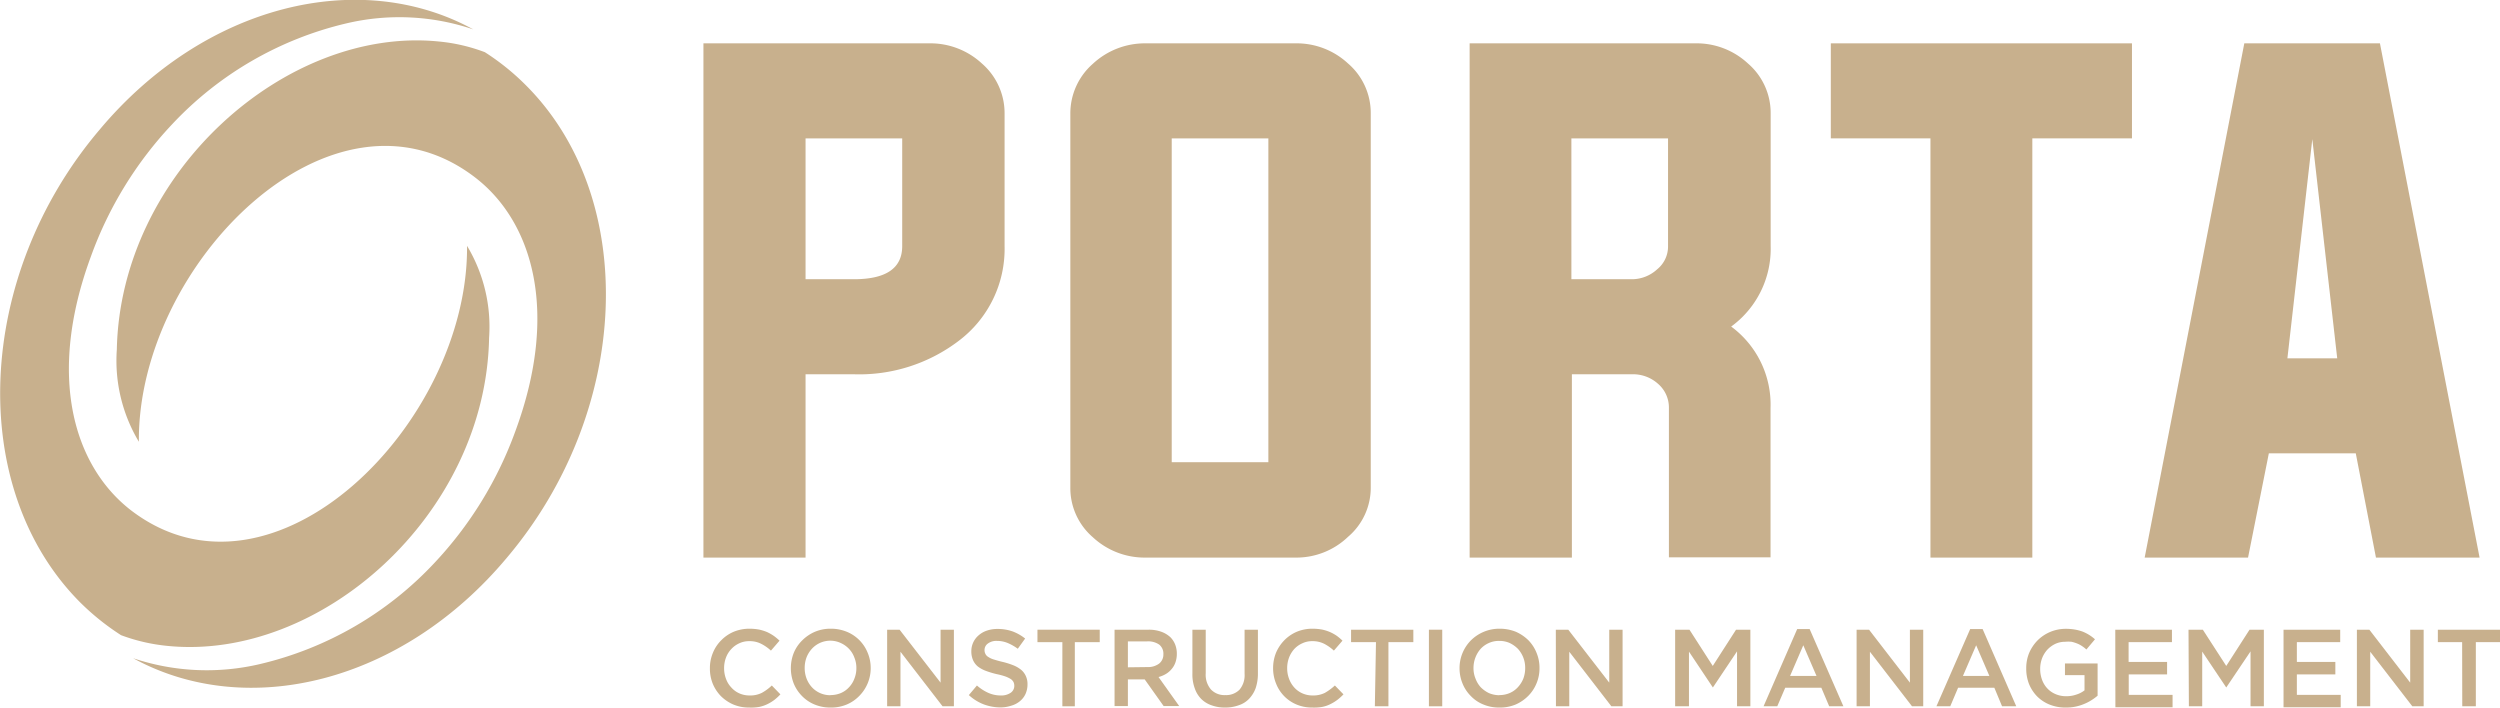 <svg xmlns="http://www.w3.org/2000/svg" viewBox="0 0 200.73 56.81"><defs><style>.cls-1{fill:#c8b08d;}</style></defs><g id="Capa_2" data-name="Capa 2"><g id="Capa_1-2" data-name="Capa 1"><path class="cls-1" d="M9.72,51a14.66,14.66,0,0,0,3.72.86C25.69,53.1,39,41.36,39.27,27.13a12.61,12.61,0,0,0-1.77-7.39c.12,14.25-15.57,30-27,21.22C5.94,37.42,3.74,30.23,7.3,20.59A30.63,30.63,0,0,1,13.8,10a27.93,27.93,0,0,1,14-8.12A18.49,18.49,0,0,1,38,2.36c-9.13-5-21.58-2-30,8.05C-2,22.18-2.7,39.16,6.41,48.34A19.83,19.83,0,0,0,9.72,51Z"/><path class="cls-1" d="M38.93,4.19a14.15,14.15,0,0,0-3.72-.86C23,2.11,9.67,13.84,9.38,28.07a12.67,12.67,0,0,0,1.77,7.4c-.12-14.26,15.58-30,27-21.22,4.59,3.53,6.79,10.73,3.23,20.37a30.65,30.65,0,0,1-6.51,10.59,27.91,27.91,0,0,1-14,8.11,18.59,18.59,0,0,1-10.18-.47c9.13,5,21.58,2,30-8.06C50.67,33,51.35,16,42.25,6.87a19.41,19.41,0,0,0-3.32-2.68Z"/><path class="cls-1" d="M56.48,3.48H74.6A6.09,6.09,0,0,1,78.84,5.1a5.28,5.28,0,0,1,1.82,4V19.75A9.24,9.24,0,0,1,77,27.35a13.19,13.19,0,0,1-8.48,2.7H64.68V44.77h-8.2Zm8.2,7.63V22.42h3.88q3.89,0,3.88-2.67V11.11Z"/><path class="cls-1" d="M104,3.48a6.07,6.07,0,0,1,4.24,1.62,5.24,5.24,0,0,1,1.82,4v30a5.17,5.17,0,0,1-1.82,4A6,6,0,0,1,104,44.77H92a6.11,6.11,0,0,1-4.26-1.64,5.21,5.21,0,0,1-1.8-4v-30a5.29,5.29,0,0,1,1.8-4A6.14,6.14,0,0,1,92,3.48Zm-9.92,7.63v26h7.76v-26Z"/><path class="cls-1" d="M126.21,30.05V44.77H118V3.48h18.11a6.06,6.06,0,0,1,4.24,1.62,5.24,5.24,0,0,1,1.82,4V19.75A7.72,7.72,0,0,1,139,26.22a7.78,7.78,0,0,1,3.16,6.53v12H134v-12a2.51,2.51,0,0,0-.87-1.93,3,3,0,0,0-2.06-.77ZM131,22.42a3,3,0,0,0,2.06-.8,2.35,2.35,0,0,0,.87-1.87V11.11h-7.76V22.42Z"/><path class="cls-1" d="M155,11.11h-8V3.48h24.18v7.63h-8V44.77H155Z"/><path class="cls-1" d="M182.17,36.4l-1.67,8.37h-8.3l8-41.29h10.89l8,41.29h-8.32l-1.62-8.37Zm1.49-7.63h4l-2-17.6Z"/><path class="cls-1" d="M60.14,56.81a3.2,3.2,0,0,1-1.25-.24,3.26,3.26,0,0,1-1-.67,3.16,3.16,0,0,1-.66-1A3.22,3.22,0,0,1,57,53.65v0a3.14,3.14,0,0,1,.24-1.23,3,3,0,0,1,.66-1,3.08,3.08,0,0,1,1-.69,3.32,3.32,0,0,1,1.28-.25,4.49,4.49,0,0,1,.77.07,3.7,3.7,0,0,1,.64.2,3.85,3.85,0,0,1,.53.3,4.42,4.42,0,0,1,.47.39l-.69.8a3.41,3.41,0,0,0-.79-.55,2,2,0,0,0-.94-.21,1.84,1.84,0,0,0-.81.17,2,2,0,0,0-.64.46,2.06,2.06,0,0,0-.43.69,2.41,2.41,0,0,0-.15.85h0a2.37,2.37,0,0,0,.15.85,2,2,0,0,0,.43.7,1.87,1.87,0,0,0,.64.47,2,2,0,0,0,.81.17,2.07,2.07,0,0,0,1-.21,3.82,3.82,0,0,0,.8-.59l.69.71a4.15,4.15,0,0,1-.49.45,3.48,3.48,0,0,1-.56.34,2.77,2.77,0,0,1-.65.22A3.87,3.87,0,0,1,60.14,56.81Z"/><path class="cls-1" d="M66.69,56.81a3.27,3.27,0,0,1-1.3-.25,3,3,0,0,1-1-.68,3.11,3.11,0,0,1-.66-1,3.36,3.36,0,0,1-.23-1.23v0a3.31,3.31,0,0,1,.23-1.22,3,3,0,0,1,.67-1,3.28,3.28,0,0,1,1-.69,3.24,3.24,0,0,1,1.3-.26,3.38,3.38,0,0,1,1.3.25,3.05,3.05,0,0,1,1.67,1.69,3.14,3.14,0,0,1,.24,1.23h0A3.16,3.16,0,0,1,69,55.87a3.06,3.06,0,0,1-1,.69A3.21,3.21,0,0,1,66.69,56.81Zm0-1a2.14,2.14,0,0,0,.84-.17,1.9,1.9,0,0,0,.65-.47,2,2,0,0,0,.42-.68,2.22,2.22,0,0,0,.16-.85v0a2.17,2.17,0,0,0-.16-.84,2,2,0,0,0-.43-.7,2.13,2.13,0,0,0-.66-.47,2,2,0,0,0-2.32.46,2.23,2.23,0,0,0-.43.69,2.41,2.41,0,0,0-.15.85h0a2.37,2.37,0,0,0,.15.85,2.17,2.17,0,0,0,.43.7,2,2,0,0,0,1.5.64Z"/><path class="cls-1" d="M71.23,50.56h1l3.29,4.25V50.56h1.07v6.15h-.91L72.3,52.33v4.38H71.23Z"/><path class="cls-1" d="M80.33,56.8A3.89,3.89,0,0,1,79,56.56a3.76,3.76,0,0,1-1.21-.75l.65-.77a3.61,3.61,0,0,0,.91.59,2.44,2.44,0,0,0,1,.21,1.32,1.32,0,0,0,.79-.21.66.66,0,0,0,.3-.56v0a.73.73,0,0,0-.06-.3.75.75,0,0,0-.21-.24,2.47,2.47,0,0,0-.43-.21,5.5,5.5,0,0,0-.7-.19,7,7,0,0,1-.87-.26,2.49,2.49,0,0,1-.65-.35,1.39,1.39,0,0,1-.39-.51,1.74,1.74,0,0,1-.14-.72v0A1.67,1.67,0,0,1,78.59,51a1.92,1.92,0,0,1,.66-.37,2.55,2.55,0,0,1,.84-.13,3.59,3.59,0,0,1,1.22.2,3.68,3.68,0,0,1,1,.57l-.59.82a3.88,3.88,0,0,0-.83-.47,2.22,2.22,0,0,0-.83-.16,1.14,1.14,0,0,0-.74.21.63.63,0,0,0-.27.52v0a.64.64,0,0,0,.07.31.55.55,0,0,0,.22.24,1.58,1.58,0,0,0,.45.21c.19.06.43.13.73.2a6.11,6.11,0,0,1,.85.27,2.38,2.38,0,0,1,.63.37,1.39,1.39,0,0,1,.37.5,1.53,1.53,0,0,1,.13.66v0a1.86,1.86,0,0,1-.16.77,1.62,1.62,0,0,1-.45.58,1.89,1.89,0,0,1-.69.36A2.82,2.82,0,0,1,80.33,56.8Z"/><path class="cls-1" d="M85.3,51.56h-2v-1h5v1h-2v5.15H85.3Z"/><path class="cls-1" d="M89.49,50.56h2.74a2.91,2.91,0,0,1,1,.16,2.14,2.14,0,0,1,.75.45,1.76,1.76,0,0,1,.38.59,2,2,0,0,1,.13.74v0a2.06,2.06,0,0,1-.11.68,1.62,1.62,0,0,1-.3.53,1.77,1.77,0,0,1-.46.4,2.3,2.3,0,0,1-.6.25l1.66,2.33H93.43l-1.52-2.14H90.56v2.14H89.49Zm2.65,3a1.47,1.47,0,0,0,.93-.28.92.92,0,0,0,.34-.75v0a.93.93,0,0,0-.33-.77,1.55,1.55,0,0,0-1-.26H90.56v2.08Z"/><path class="cls-1" d="M98.36,56.81a3.06,3.06,0,0,1-1.08-.18,2.15,2.15,0,0,1-.83-.51,2.22,2.22,0,0,1-.52-.85,3.23,3.23,0,0,1-.19-1.17V50.56h1.07v3.5a1.81,1.81,0,0,0,.42,1.3,1.49,1.49,0,0,0,1.15.45,1.51,1.51,0,0,0,1.14-.43,1.79,1.79,0,0,0,.41-1.28V50.56H101v3.49a3.65,3.65,0,0,1-.18,1.2,2.47,2.47,0,0,1-.54.87,2,2,0,0,1-.83.51A3.12,3.12,0,0,1,98.36,56.81Z"/><path class="cls-1" d="M105.35,56.81a3.15,3.15,0,0,1-1.24-.24,3,3,0,0,1-1.65-1.68,3.22,3.22,0,0,1-.24-1.24v0a3.32,3.32,0,0,1,.23-1.23,3.27,3.27,0,0,1,.66-1,3.12,3.12,0,0,1,1-.69,3.28,3.28,0,0,1,1.28-.25,4.49,4.49,0,0,1,.77.07,3.58,3.58,0,0,1,.63.2,3.45,3.45,0,0,1,.54.3,4.31,4.31,0,0,1,.46.39l-.69.8a3.58,3.58,0,0,0-.78-.55,2.06,2.06,0,0,0-.94-.21,1.81,1.81,0,0,0-.81.17,2,2,0,0,0-.65.46,2.2,2.2,0,0,0-.42.69,2.41,2.41,0,0,0-.15.85h0a2.37,2.37,0,0,0,.15.85,2.14,2.14,0,0,0,.42.7,1.9,1.9,0,0,0,.65.47,2,2,0,0,0,.81.17,2.1,2.1,0,0,0,1-.21,4.42,4.42,0,0,0,.8-.59l.69.71a4.23,4.23,0,0,1-.5.45,3.48,3.48,0,0,1-.56.34,2.49,2.49,0,0,1-.65.22A3.87,3.87,0,0,1,105.35,56.81Z"/><path class="cls-1" d="M110.48,51.56h-2v-1h5v1h-2v5.15h-1.09Z"/><path class="cls-1" d="M114.73,50.56h1.07v6.15h-1.07Z"/><path class="cls-1" d="M120.39,56.81a3.21,3.21,0,0,1-1.3-.25,2.86,2.86,0,0,1-1-.68,3,3,0,0,1-.66-1,3.17,3.17,0,0,1-.24-1.23v0a3.12,3.12,0,0,1,.24-1.22,3.16,3.16,0,0,1,.66-1,3.24,3.24,0,0,1,2.32-.95,3.47,3.47,0,0,1,1.31.25,3.39,3.39,0,0,1,1,.68,3.07,3.07,0,0,1,.65,1,3.14,3.14,0,0,1,.24,1.23h0a3.14,3.14,0,0,1-.24,1.23,3.1,3.1,0,0,1-.66,1,3.28,3.28,0,0,1-1,.69A3.24,3.24,0,0,1,120.39,56.81Zm0-1a2.07,2.07,0,0,0,.84-.17,1.9,1.9,0,0,0,.65-.47,2.25,2.25,0,0,0,.43-.68,2.41,2.41,0,0,0,.15-.85v0a2.25,2.25,0,0,0-.58-1.54,2.4,2.4,0,0,0-.66-.47,2,2,0,0,0-.84-.17,1.94,1.94,0,0,0-.84.17,2,2,0,0,0-.65.46,2.33,2.33,0,0,0-.58,1.54h0a2.18,2.18,0,0,0,.16.85,2.14,2.14,0,0,0,.42.7,2.4,2.4,0,0,0,.66.47A2.14,2.14,0,0,0,120.4,55.82Z"/><path class="cls-1" d="M124.92,50.56h1l3.29,4.25V50.56h1.07v6.15h-.9L126,52.33v4.38h-1.07Z"/><path class="cls-1" d="M134.5,50.56h1.15l1.87,2.91,1.87-2.91h1.15v6.15h-1.07V52.3l-1.94,2.9h0l-1.92-2.88v4.39H134.5Z"/><path class="cls-1" d="M144.3,50.51h1l2.71,6.2h-1.14l-.63-1.49h-2.9l-.64,1.49h-1.1Zm1.55,3.76-1.06-2.46-1.06,2.46Z"/><path class="cls-1" d="M149.07,50.56h1l3.28,4.25V50.56h1.07v6.15h-.9l-3.38-4.38v4.38h-1.07Z"/><path class="cls-1" d="M158.19,50.51h1l2.7,6.2h-1.14l-.62-1.49h-2.91l-.63,1.49h-1.11Zm1.54,3.76-1.06-2.46-1.06,2.46Z"/><path class="cls-1" d="M165.86,56.81a3.38,3.38,0,0,1-1.3-.24,3,3,0,0,1-1-.66,3.13,3.13,0,0,1-.65-1,3.39,3.39,0,0,1-.22-1.25v0a3.19,3.19,0,0,1,.23-1.22,3.27,3.27,0,0,1,.66-1,3.19,3.19,0,0,1,2.29-.95,4.07,4.07,0,0,1,.73.06,3.62,3.62,0,0,1,.61.16,3.38,3.38,0,0,1,1,.62l-.69.82a2.48,2.48,0,0,0-.36-.28,2,2,0,0,0-.38-.2,3,3,0,0,0-.45-.14,2.86,2.86,0,0,0-.53,0,1.85,1.85,0,0,0-.78.17,2.17,2.17,0,0,0-.64.47,2.2,2.2,0,0,0-.42.69,2.4,2.4,0,0,0-.15.84v0a2.5,2.5,0,0,0,.15.88,2,2,0,0,0,.42.69,1.92,1.92,0,0,0,.66.46,2.11,2.11,0,0,0,.85.17,2.39,2.39,0,0,0,.82-.13,2.06,2.06,0,0,0,.66-.34V54.21h-1.57v-.94h2.62v2.59a4.19,4.19,0,0,1-.51.37,3.63,3.63,0,0,1-.59.3,3.66,3.66,0,0,1-1.47.28Z"/><path class="cls-1" d="M169.84,50.56h4.55v1h-3.48v1.59H174v1h-3.08v1.64h3.52v1h-4.59Z"/><path class="cls-1" d="M175.72,50.56h1.15l1.88,2.91,1.87-2.91h1.15v6.15H180.7V52.3l-1.95,2.9h0l-1.93-2.88v4.39h-1.07Z"/><path class="cls-1" d="M183.35,50.56h4.55v1h-3.48v1.59h3.09v1h-3.09v1.64h3.52v1h-4.59Z"/><path class="cls-1" d="M189.24,50.56h1l3.28,4.25V50.56h1.08v6.15h-.91l-3.38-4.38v4.38h-1.07Z"/><path class="cls-1" d="M197.69,51.56h-1.95v-1h5v1h-1.95v5.15h-1.09Z"/></g></g></svg>